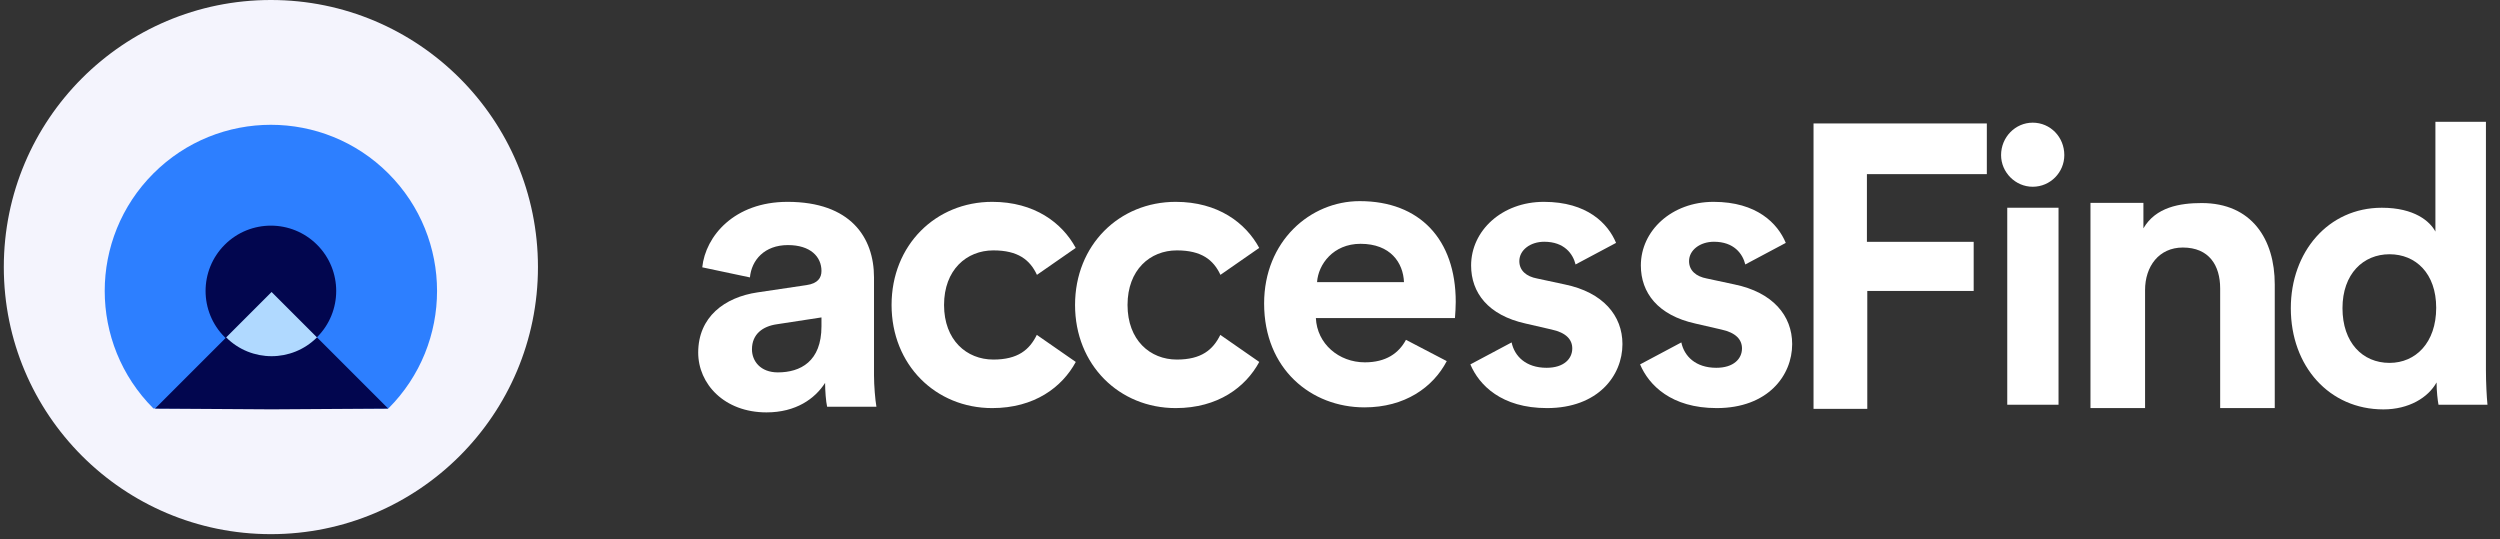 <svg width="153" height="33" viewBox="0 0 153 33" fill="none" xmlns="http://www.w3.org/2000/svg" role="presentation">
    <rect x="0" y="0" width="153" height="33" fill="#333333" stroke="none"/>
    <path d="M114.278 25.022V17.806H120.789V14.8H114.255V10.657H121.594V7.555H110.988V25.022H114.278Z"
        fill="white" />
    <path
        d="M74.691 16.821C74.259 15.896 73.526 15.324 72.024 15.324C70.382 15.324 69.005 16.515 69.005 18.664C69.005 20.814 70.382 22.005 72.024 22.005C73.528 22.005 74.237 21.404 74.683 20.494L77.067 22.151C76.235 23.691 74.542 24.975 71.952 24.975C68.498 24.975 65.793 22.335 65.793 18.664C65.793 14.993 68.498 12.353 71.952 12.353C74.539 12.353 76.231 13.634 77.064 15.172L74.691 16.821Z"
        fill="white" />
    <path
        d="M63.461 16.821C63.03 15.896 62.297 15.324 60.795 15.324C59.153 15.324 57.776 16.515 57.776 18.664C57.776 20.814 59.153 22.005 60.795 22.005C62.298 22.005 63.008 21.404 63.453 20.494L65.838 22.151C65.005 23.691 63.312 24.975 60.722 24.975C57.269 24.975 54.564 22.335 54.564 18.664C54.564 14.993 57.269 12.353 60.722 12.353C63.309 12.353 65.001 13.634 65.835 15.172L63.461 16.821Z"
        fill="white" />
    <path fill-rule="evenodd" clip-rule="evenodd"
        d="M86.045 20.797C85.602 21.624 84.815 22.175 83.53 22.175C81.934 22.175 80.604 21.038 80.531 19.467H89.043C89.043 19.455 89.046 19.417 89.05 19.36C89.064 19.183 89.091 18.822 89.091 18.475C89.091 14.655 86.891 12.309 83.216 12.309C80.169 12.309 77.364 14.776 77.364 18.572C77.364 22.586 80.241 24.931 83.506 24.931C85.971 24.931 87.698 23.713 88.542 22.1L86.045 20.797ZM83.264 14.921C81.595 14.921 80.677 16.178 80.604 17.266H85.924C85.875 16.081 85.102 14.921 83.264 14.921Z"
        fill="white" />
    <path
        d="M89.986 22.301C90.521 23.565 91.885 24.975 94.675 24.975C97.794 24.975 99.294 22.993 99.294 21.058C99.294 19.317 98.109 17.89 95.763 17.407L94.071 17.044C93.418 16.923 92.983 16.561 92.983 15.98C92.983 15.303 93.659 14.795 94.506 14.795C95.73 14.795 96.263 15.527 96.425 16.185L98.903 14.865C98.408 13.676 97.136 12.353 94.482 12.353C91.918 12.353 90.032 14.118 90.032 16.246C90.032 17.915 91.072 19.293 93.369 19.801L94.941 20.163C95.86 20.357 96.223 20.792 96.223 21.324C96.223 21.953 95.715 22.509 94.651 22.509C93.379 22.509 92.684 21.793 92.511 20.956L89.986 22.301Z"
        fill="white" />
    <path
        d="M100.373 22.301C100.908 23.565 102.272 24.975 105.062 24.975C108.182 24.975 109.681 22.993 109.681 21.058C109.681 19.317 108.496 17.89 106.15 17.407L104.458 17.044C103.805 16.923 103.37 16.561 103.37 15.98C103.37 15.303 104.047 14.795 104.893 14.795C106.117 14.795 106.65 15.527 106.812 16.185L109.29 14.865C108.795 13.676 107.523 12.353 104.869 12.353C102.306 12.353 100.42 14.118 100.42 16.246C100.42 17.915 101.459 19.293 103.756 19.801L105.328 20.163C106.247 20.357 106.61 20.792 106.61 21.324C106.61 21.953 106.102 22.509 105.038 22.509C103.766 22.509 103.071 21.793 102.898 20.956L100.373 22.301Z"
        fill="white" />
    <path
        d="M42.73 21.578C42.73 23.482 44.313 25.238 46.91 25.238C48.716 25.238 49.878 24.398 50.496 23.433C50.496 23.903 50.546 24.571 50.62 24.892H53.637C53.563 24.472 53.489 23.606 53.489 22.963V16.978C53.489 14.53 52.054 12.353 48.196 12.353C44.932 12.353 43.176 14.455 42.978 16.36L45.896 16.978C45.995 15.915 46.786 14.999 48.221 14.999C49.606 14.999 50.274 15.717 50.274 16.582C50.274 17.003 50.051 17.349 49.359 17.448L46.366 17.893C44.338 18.19 42.73 19.402 42.73 21.578ZM47.603 22.79C46.539 22.79 46.02 22.097 46.02 21.38C46.02 20.44 46.688 19.971 47.529 19.847L50.274 19.426V19.971C50.274 22.122 48.988 22.79 47.603 22.79Z"
        fill="white" />
    <path
        d="M125.982 24.768V12.714H122.844V24.768H125.982ZM122.466 9.492C122.466 10.544 123.339 11.429 124.401 11.429C125.487 11.429 126.336 10.544 126.336 9.492C126.336 8.391 125.487 7.507 124.401 7.507C123.339 7.507 122.466 8.391 122.466 9.492Z"
        fill="white" />
    <path
        d="M131.278 17.752C131.278 16.297 132.132 15.149 133.589 15.149C135.196 15.149 135.874 16.246 135.874 17.65V24.975H139.215V17.404C139.215 14.647 137.809 12.427 134.744 12.427C133.413 12.427 131.931 12.673 131.177 13.974V12.417H127.937V24.975H131.278V17.752Z"
        fill="white" />
    <path
        d="M152.139 7.453H149.047V14.173C148.717 13.551 147.773 12.714 145.767 12.714C142.487 12.714 140.198 15.417 140.198 18.861C140.198 22.425 142.558 25.055 145.862 25.055C147.419 25.055 148.599 24.338 149.118 23.405C149.118 23.955 149.189 24.529 149.236 24.768H152.233C152.186 24.29 152.139 23.429 152.139 22.64V7.453ZM143.36 18.861C143.36 16.756 144.635 15.56 146.239 15.56C147.844 15.56 149.095 16.732 149.095 18.837C149.095 20.966 147.844 22.209 146.239 22.209C144.587 22.209 143.36 20.966 143.36 18.861Z"
        fill="white" />
    <circle cx="16.578" cy="16.345" r="16.345" fill="#F4F4FD" />
    <path
        d="M23.767 25C23.768 24.999 23.768 24.998 23.769 24.998C27.74 21.026 27.74 14.588 23.769 10.616C19.798 6.645 13.359 6.645 9.388 10.616C5.416 14.587 5.416 21.026 9.387 24.997L16.369 24.952L23.767 25Z"
        fill="#2D7FFF" />
    <path
        d="M19.405 14.98C20.966 16.541 20.966 19.072 19.405 20.633C17.844 22.194 15.313 22.194 13.752 20.633C12.191 19.072 12.191 16.541 13.752 14.98C15.313 13.419 17.844 13.419 19.405 14.98Z"
        fill="#02064F" />
    <path d="M23.76 25.007L16.629 25.052L9.486 25.007L16.623 17.87L23.76 25.007Z" fill="#02064F" />
    <path d="M19.399 20.648C17.865 22.183 15.376 22.183 13.841 20.648L16.62 17.869L19.399 20.648Z"
        fill="#B0D9FF" />
</svg>
